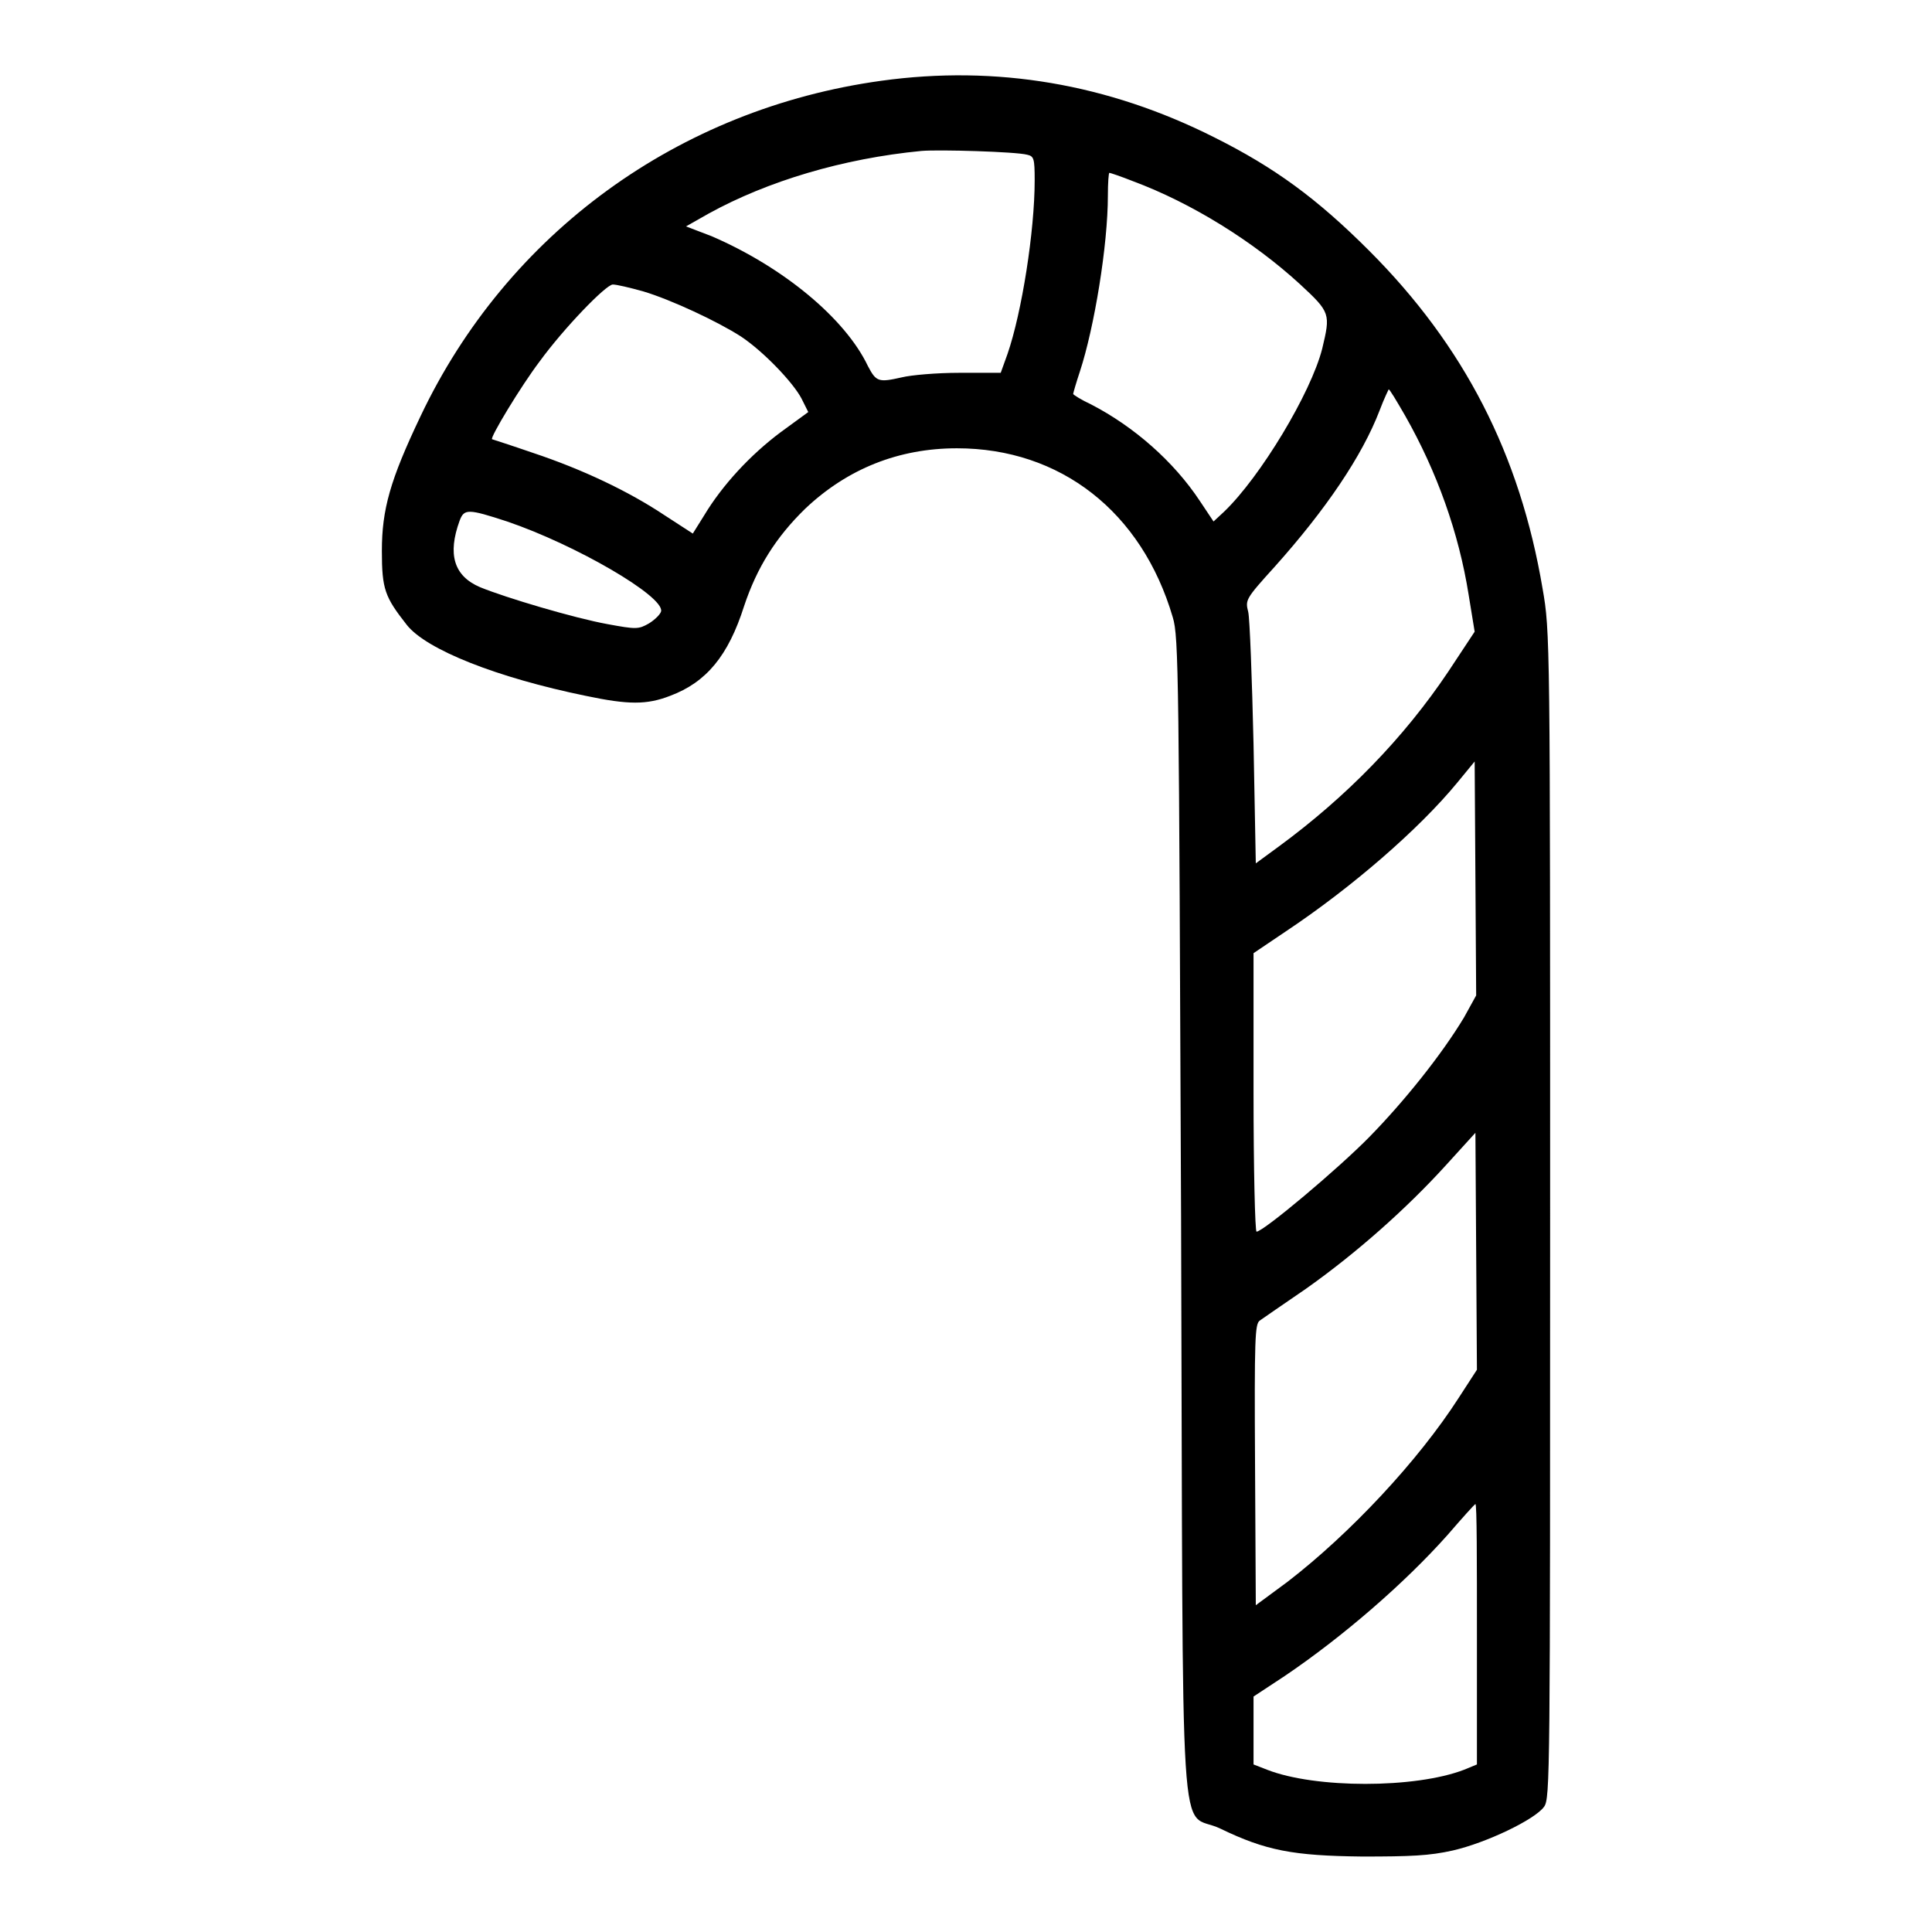 <?xml version="1.0" encoding="utf-8"?>
<!-- Svg Vector Icons : http://www.onlinewebfonts.com/icon -->
<!DOCTYPE svg PUBLIC "-//W3C//DTD SVG 1.1//EN" "http://www.w3.org/Graphics/SVG/1.1/DTD/svg11.dtd">
<svg version="1.1" xmlns="http://www.w3.org/2000/svg" xmlns:xlink="http://www.w3.org/1999/xlink" x="0px" y="0px" viewBox="0 0 256 256" enable-background="new 0 0 256 256" xml:space="preserve">
<g><g><g><path fill="#000000" d="M116.8,10.7c-26.9,3.7-49.6,20.2-61.1,44.5c-4,8.4-5.1,12.3-5.1,17.8c0,5.1,0.4,6.1,3.3,9.8c2.6,3.3,12,7,23.7,9.4c5.7,1.2,8.1,1.2,11.2,0c4.8-1.8,7.7-5.3,9.8-11.9c1.7-5.1,4.2-9.1,8.1-12.9c5.6-5.3,12.4-8,20.1-8c13.7,0,24.5,8.4,28.6,22.4c0.8,2.6,0.8,7.7,1.1,79.6c0.3,88-0.4,78.2,5.2,80.9c6,2.9,9.6,3.6,18.8,3.7c6.4,0,8.9-0.1,12-0.8c4.4-1,10.9-4.1,12.1-5.8c0.8-1.1,0.8-4.1,0.8-78.4c0-76.5,0-77.3-1-83c-3-17.8-10.4-32.2-23-44.8c-6.9-6.9-12.5-11-20.5-15C146.8,11.1,132,8.6,116.8,10.7z M136.1,20.5c0.9,0.2,1,0.5,1,3.4c0,6.7-1.7,17.5-3.6,23l-0.9,2.5l-5.5,0c-3,0-6.4,0.3-7.6,0.6c-3.1,0.7-3.4,0.6-4.5-1.5c-3-6.3-11.2-13.1-20.7-17.2L90.9,30l3-1.7c7.8-4.3,17.8-7.3,28.2-8.3C124.4,19.8,134.6,20.1,136.1,20.5z M150.1,24c7.8,2.9,16,8,22.2,13.7c4,3.7,4,3.9,2.9,8.5c-1.5,5.9-8.2,17-13,21.6l-1.4,1.3l-1.8-2.7c-3.5-5.3-8.8-9.9-14.4-12.8c-1.3-0.6-2.4-1.3-2.4-1.4c0-0.1,0.4-1.5,0.9-3c1.9-5.8,3.7-16.7,3.7-23.3c0-1.7,0.1-3,0.2-3C147.1,22.9,148.6,23.4,150.1,24z M85.2,38.6c3.7,1.1,9.9,4,13,6c3,2,6.9,6.1,8,8.2l0.9,1.8l-3.7,2.7c-4,3-7.7,7-10.1,11l-1.5,2.4l-3.7-2.4c-4.8-3.2-10.9-6.1-17.5-8.3c-2.9-1-5.4-1.8-5.4-1.8c-0.3-0.2,3.8-7,6.3-10.3c3.2-4.4,8.8-10.2,9.7-10.2C81.7,37.7,83.4,38.1,85.2,38.6z M186.2,55.1c4.2,7.4,7.1,15.5,8.4,23.7l0.8,4.9l-3.5,5.3c-5.9,8.8-13.5,16.6-22.5,23.2l-3,2.2l-0.3-15.8c-0.2-8.7-0.5-16.6-0.7-17.5c-0.4-1.6-0.4-1.7,3.5-6c6.8-7.6,11.6-14.7,13.9-20.7c0.6-1.6,1.2-2.8,1.2-2.8C184.1,51.5,185.1,53.2,186.2,55.1z M67.2,69.1C76.3,72.2,88,79,87.6,81c-0.1,0.4-0.8,1.1-1.6,1.6c-1.4,0.8-1.7,0.8-5.5,0.1c-4.4-0.8-13.5-3.5-16.9-4.9c-3.5-1.5-4.3-4.4-2.7-8.8C61.5,67.4,62,67.4,67.2,69.1z M194,134.8c-3,5-8,11.2-12.5,15.8c-4.1,4.2-14.1,12.6-15,12.6c-0.2,0-0.4-8.3-0.4-18.5v-18.4l4.3-2.9c8.7-5.8,17.6-13.5,22.7-19.7l2.3-2.8l0.1,15.5l0.1,15.5L194,134.8z M193.3,185.2c-5.4,8.4-14.4,18-22.7,24.4l-4.2,3.1l-0.1-18.6c-0.1-16.9,0-18.6,0.6-19.1c0.4-0.3,3.2-2.2,6.1-4.2c6.8-4.8,13.4-10.7,18.5-16.3l4-4.4l0.1,15.7l0.1,15.7L193.3,185.2z M195.7,216.5v17.3l-1.7,0.7c-6.5,2.5-19.7,2.5-26.1,0l-1.8-0.7v-4.5v-4.5l4.1-2.7c7.7-5.2,15.9-12.3,21.6-18.7c1.9-2.2,3.6-4.1,3.7-4.1C195.7,199.2,195.7,207,195.7,216.5z"/></g></g></g>
</svg>
